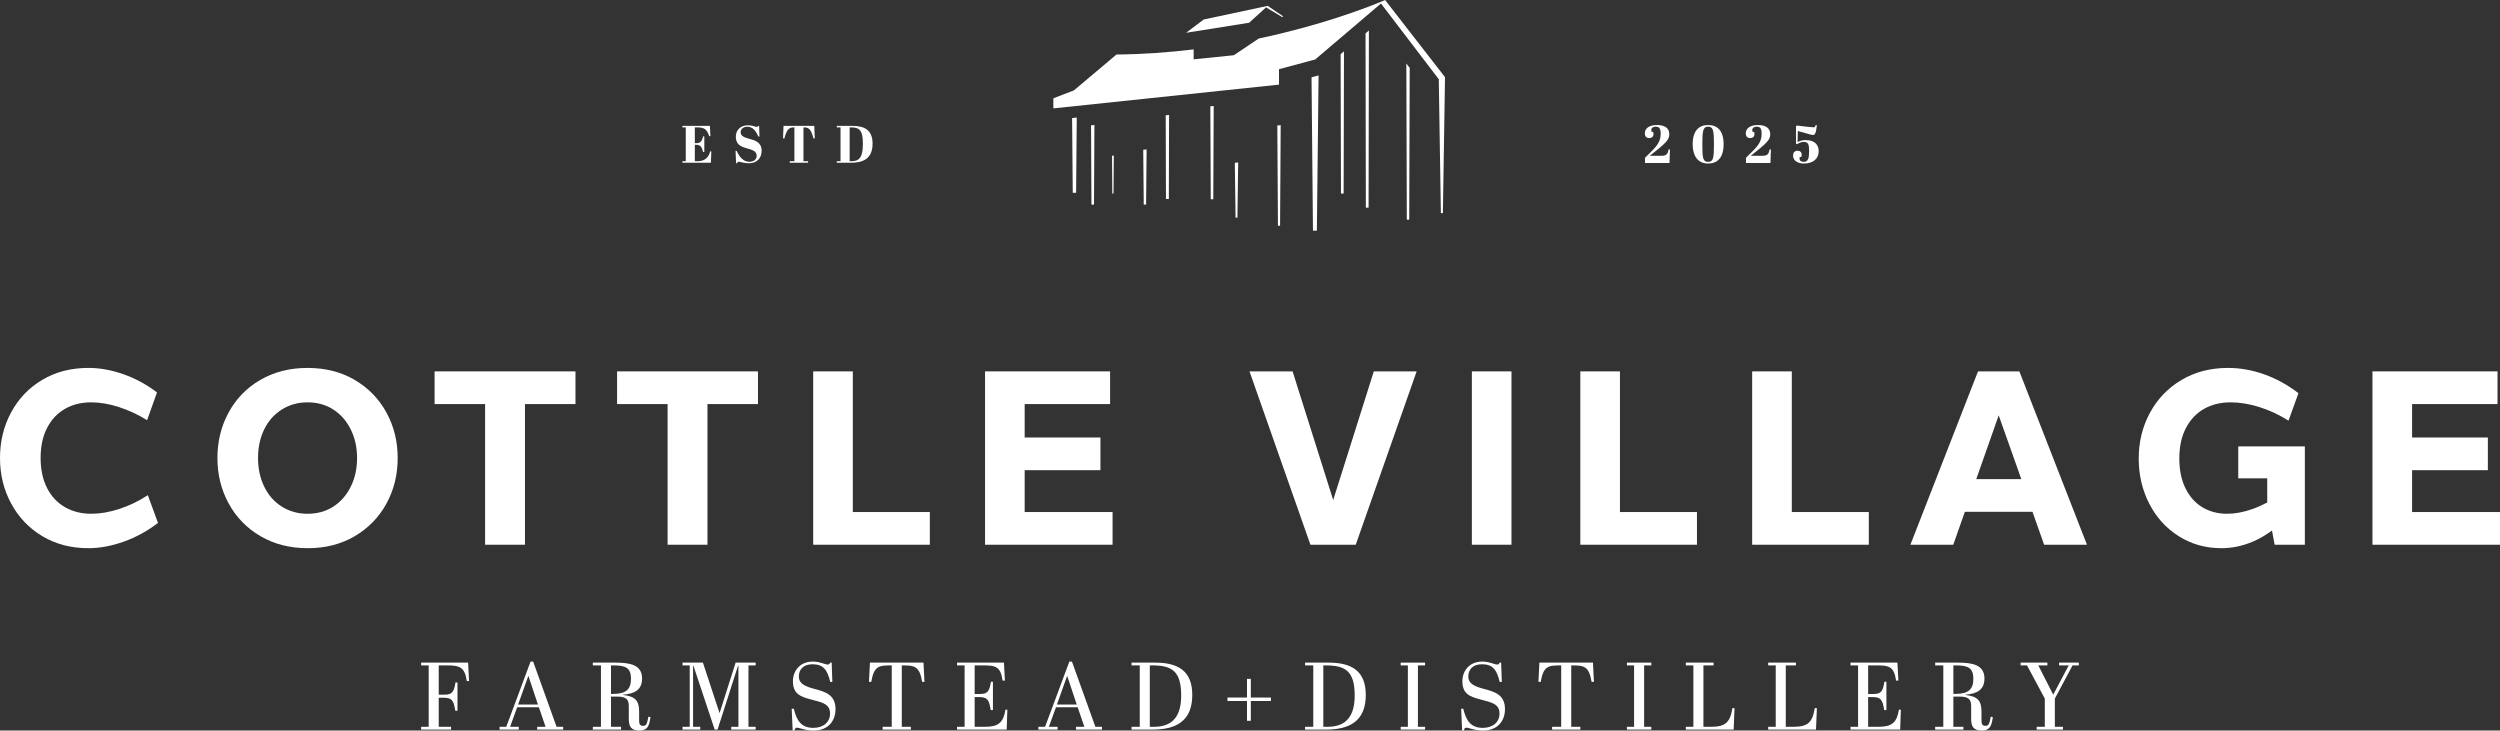 <?xml version="1.0" encoding="UTF-8"?><svg id="Layer_2" xmlns="http://www.w3.org/2000/svg" viewBox="0 0 711.859 208.018"><rect x="0" y="0" width="711.859" height="208.018" fill="#333333" stroke="none"/><g id="Components"><g id="_4faf6df4-75df-4e0b-acba-4e80d8f1fc4a_5"><path d="M33.987,144.917c-2.82.917-5.477,1.375-7.969,1.375-2.82,0-5.324-.623-7.508-1.869-2.186-1.246-3.89-3.067-5.111-5.465-1.224-2.397-1.834-5.241-1.834-8.532,0-3.336.61-6.192,1.834-8.566,1.221-2.373,2.914-4.183,5.077-5.429,2.16-1.246,4.653-1.869,7.473-1.869,2.491,0,5.124.448,7.898,1.339,2.773.894,5.452,2.139,8.037,3.737l2.82-7.897c-2.961-2.257-6.147-3.984-9.554-5.183-3.408-1.199-6.734-1.798-9.976-1.798-4.936,0-9.308,1.128-13.116,3.385-3.808,2.255-6.768,5.347-8.884,9.272-2.116,3.925-3.174,8.261-3.174,13.008,0,4.701,1.058,9.016,3.174,12.939,2.116,3.926,5.077,7.028,8.884,9.308,3.808,2.28,8.18,3.419,13.116,3.419,3.243,0,6.604-.624,10.081-1.869,3.479-1.246,6.723-3.02,9.731-5.324l-2.89-7.897c-2.585,1.692-5.288,2.997-8.108,3.912Z" style="fill:#fff;"/><path d="M101.006,108.182c-3.878-2.279-8.355-3.419-13.432-3.419-5.03,0-9.496,1.128-13.396,3.385-3.903,2.255-6.923,5.347-9.061,9.272-2.141,3.925-3.208,8.261-3.208,13.008,0,4.701,1.067,9.016,3.208,12.939,2.138,3.926,5.158,7.028,9.061,9.308,3.9,2.28,8.39,3.419,13.466,3.419,5.03,0,9.483-1.139,13.361-3.419,3.88-2.28,6.886-5.371,9.025-9.272,2.139-3.901,3.208-8.225,3.208-12.975,0-4.747-1.069-9.07-3.208-12.973-2.139-3.901-5.146-6.991-9.025-9.272ZM99.877,138.572c-1.199,2.422-2.854,4.314-4.97,5.676-2.116,1.365-4.56,2.045-7.333,2.045-2.726,0-5.171-.681-7.333-2.045-2.163-1.361-3.831-3.253-5.006-5.676-1.175-2.419-1.762-5.135-1.762-8.144,0-3.055.587-5.781,1.762-8.178,1.175-2.397,2.844-4.277,5.006-5.642,2.163-1.361,4.607-2.044,7.333-2.044,2.773,0,5.218.682,7.333,2.044,2.116,1.365,3.772,3.257,4.97,5.676,1.199,2.422,1.798,5.136,1.798,8.144,0,3.009-.599,5.724-1.798,8.144Z" style="fill:#fff;"/><polygon points="123.746 115.057 138.129 115.057 138.129 155.107 149.481 155.107 149.481 115.057 163.864 115.057 163.864 105.75 123.746 105.75 123.746 115.057" style="fill:#fff;"/><polygon points="175.709 115.057 190.093 115.057 190.093 155.107 201.445 155.107 201.445 115.057 215.829 115.057 215.829 105.75 175.709 105.75 175.709 115.057" style="fill:#fff;"/><polygon points="242.834 105.75 231.552 105.75 231.552 155.107 264.762 155.107 264.762 145.8 242.834 145.8 242.834 105.75" style="fill:#fff;"/><polygon points="291.766 133.883 313.342 133.883 313.342 124.576 291.766 124.576 291.766 115.057 316.092 115.057 316.092 105.75 280.485 105.75 280.485 155.107 316.797 155.107 316.797 145.8 291.766 145.8 291.766 133.883" style="fill:#fff;"/><polygon points="379.619 142.377 368.057 105.75 355.788 105.75 373.134 155.107 386.036 155.107 403.38 105.75 391.183 105.75 379.619 142.377" style="fill:#fff;"/><rect x="419.105" y="105.75" width="11.282" height="49.356" style="fill:#fff;"/><polygon points="461.271 105.75 449.987 105.75 449.987 155.107 483.198 155.107 483.198 145.8 461.271 145.8 461.271 105.75" style="fill:#fff;"/><polygon points="510.203 105.75 498.92 105.75 498.92 155.107 532.131 155.107 532.131 145.8 510.203 145.8 510.203 105.75" style="fill:#fff;"/><path d="M563.224,105.75l-19.249,49.356h12.199l3.311-9.377h19.252l3.312,9.377h12.199l-19.249-49.356h-11.776ZM569.118,118.267l6.439,18.155h-12.83l6.391-18.155Z" style="fill:#fff;"/><path d="M637.329,136.21h8.25v6.872c-1.41.743-2.82,1.375-4.23,1.871-2.538.894-4.936,1.339-7.192,1.339-2.634,0-4.972-.61-7.016-1.833-2.044-1.222-3.656-3.02-4.829-5.394-1.177-2.374-1.762-5.207-1.762-8.496,0-3.385.621-6.275,1.869-8.673,1.244-2.397,2.961-4.219,5.146-5.465,2.186-1.246,4.714-1.869,7.581-1.869,2.585,0,5.311.448,8.178,1.339,2.867.894,5.641,2.186,8.321,3.878l2.822-7.826c-3.058-2.35-6.301-4.136-9.731-5.36-3.433-1.221-6.887-1.833-10.366-1.833-4.936,0-9.33,1.141-13.185,3.419-3.854,2.282-6.853,5.394-8.991,9.343-2.139,3.948-3.208,8.297-3.208,13.045,0,4.653.999,8.931,2.997,12.832,1.998,3.901,4.795,6.992,8.39,9.272,3.596,2.28,7.652,3.419,12.164,3.419,3.055,0,6.064-.635,9.025-1.905,1.867-.8,3.658-1.844,5.375-3.13l.759,4.046h8.601v-27.992h-18.967v9.095Z" style="fill:#fff;"/><polygon points="686.828 145.8 686.828 133.883 708.403 133.883 708.403 124.576 686.828 124.576 686.828 115.057 711.153 115.057 711.153 105.75 675.546 105.75 675.546 155.107 711.859 155.107 711.859 145.8 686.828 145.8" style="fill:#fff;"/><path d="M133.29,188.678l.272,5.258h-.654c-.544-4.058-2.151-4.467-5.529-4.467h-2.451v8.335h1.553c2.207,0,2.778-.654,3.214-3.486h.572v8.062h-.626c-.49-2.996-.926-3.705-3.432-3.705h-1.28v8.281h3.514v.79h-8.526v-.79h2.151v-17.487h-2.151v-.79h13.374Z" style="fill:#fff;"/><path d="M153.444,201.398h-6.184l-2.015,5.557h2.478v.79h-5.475v-.79h1.906l6.919-18.576h.736l6.674,18.576h1.879v.79h-7.409v-.79h2.397l-1.906-5.557ZM147.533,200.609h5.639l-2.724-8.172-2.915,8.172Z" style="fill:#fff;"/><path d="M173.979,198.349v8.607h2.86v.79h-8.036v-.79h2.315v-17.487h-2.315v-.79h6.455c4.168,0,7.573.627,7.573,4.522,0,3.242-2.179,4.359-5.42,4.604v.082c3.35.381,4.576,1.525,4.576,4.684v2.425c0,1.007.082,1.688,1.171,1.688,1.007,0,1.117-.871,1.471-2.614l.6.136c-.3,1.525-.355,3.813-3.105,3.813-2.369,0-3.078-1.089-3.078-3.296v-3.677c0-1.771-.654-2.696-3.215-2.696h-1.852ZM173.979,197.585h.572c3.623,0,5.121-1.226,5.121-4.303,0-3.105-1.525-3.813-4.957-3.813h-.736v8.117Z" style="fill:#fff;"/><path d="M215.162,188.678v.79h-2.044v17.487h2.044v.79h-6.947v-.79h2.044v-17.378h-.11l-5.828,18.169h-.818l-6.047-18.169h-.109v17.378h2.042v.79h-5.039v-.79h2.042v-17.487h-2.042v-.79h5.802l4.74,14.383,4.576-14.383h5.693Z" style="fill:#fff;"/><path d="M236.351,203.196c0-2.696-2.044-3.16-5.53-4.058-3.186-.817-5.039-1.743-5.039-5.202,0-2.752,1.853-5.557,5.667-5.557,2.124,0,3.405.845,4.249.845.409,0,.518-.191.708-.545h.409l.191,5.502h-.6c-.817-3.405-1.934-5.039-5.039-5.039-2.533,0-3.896,1.39-3.896,3.486,0,2.179,2.044,2.887,4.467,3.541,2.969.79,5.966,1.607,5.966,5.747,0,3.486-2.207,6.102-6.238,6.102-2.532,0-3.949-.818-4.793-.818-.409,0-.491.3-.708.818h-.463l-.273-6.211h.6c.817,3.432,2.179,5.448,5.557,5.448,2.887,0,4.767-1.662,4.767-4.059Z" style="fill:#fff;"/><path d="M263.233,194.154h-.654c-.736-4.441-2.152-4.686-5.448-4.686h-.353v17.487h2.588v.79h-8.036v-.79h2.588v-17.487h-.381c-3.296,0-4.712.245-5.448,4.686h-.654l.273-5.476h15.254l.273,5.476Z" style="fill:#fff;"/><path d="M285.865,188.678l.273,5.121h-.654c-.545-4.058-2.098-4.331-5.448-4.331h-2.506v8.145h1.416c2.207,0,2.778-.654,3.214-3.486h.572v8.062h-.626c-.49-2.997-.925-3.705-3.432-3.705h-1.144v8.471h2.86c3.922,0,5.284-1.171,5.91-4.875h.545l-.191,5.665h-14.137v-.79h2.151v-17.487h-2.151v-.79h13.347Z" style="fill:#fff;"/><path d="M306.864,201.398h-6.184l-2.015,5.557h2.478v.79h-5.475v-.79h1.906l6.919-18.576h.736l6.674,18.576h1.879v.79h-7.409v-.79h2.397l-1.906-5.557ZM300.953,200.609h5.639l-2.724-8.172-2.915,8.172Z" style="fill:#fff;"/><path d="M328.162,207.745h-5.965v-.79h2.342v-17.487h-2.342v-.79h6.727c6.62,0,10.569,2.425,10.569,9.207,0,7.681-4.931,9.86-11.332,9.86ZM328.599,206.955c5.393,0,7.736-3.132,7.736-8.907,0-6.945-2.642-8.58-8.226-8.58h-.708v17.487h1.199Z" style="fill:#fff;"/><path d="M356.161,199.601v5.639h-1.089v-5.639h-5.557v-.981h5.557v-5.311h1.089v5.311h5.72v.981h-5.72Z" style="fill:#fff;"/><path d="M377.568,207.745h-5.965v-.79h2.342v-17.487h-2.342v-.79h6.727c6.62,0,10.569,2.425,10.569,9.207,0,7.681-4.931,9.86-11.332,9.86ZM378.005,206.955c5.393,0,7.736-3.132,7.736-8.907,0-6.945-2.642-8.58-8.226-8.58h-.708v17.487h1.199Z" style="fill:#fff;"/><path d="M405.784,188.678v.79h-2.042v17.487h2.042v.79h-6.945v-.79h2.042v-17.487h-2.042v-.79h6.945Z" style="fill:#fff;"/><path d="M426.974,203.196c0-2.696-2.044-3.16-5.53-4.058-3.186-.817-5.039-1.743-5.039-5.202,0-2.752,1.853-5.557,5.667-5.557,2.124,0,3.405.845,4.249.845.409,0,.518-.191.708-.545h.409l.191,5.502h-.6c-.817-3.405-1.934-5.039-5.039-5.039-2.533,0-3.896,1.39-3.896,3.486,0,2.179,2.044,2.887,4.467,3.541,2.969.79,5.966,1.607,5.966,5.747,0,3.486-2.207,6.102-6.238,6.102-2.532,0-3.949-.818-4.793-.818-.409,0-.491.3-.708.818h-.463l-.273-6.211h.6c.817,3.432,2.179,5.448,5.557,5.448,2.887,0,4.767-1.662,4.767-4.059Z" style="fill:#fff;"/><path d="M453.857,194.154h-.654c-.736-4.441-2.152-4.686-5.448-4.686h-.353v17.487h2.588v.79h-8.036v-.79h2.588v-17.487h-.381c-3.296,0-4.712.245-5.448,4.686h-.654l.273-5.476h15.254l.273,5.476Z" style="fill:#fff;"/><path d="M470.197,188.678v.79h-2.042v17.487h2.042v.79h-6.945v-.79h2.042v-17.487h-2.042v-.79h6.945Z" style="fill:#fff;"/><path d="M487.927,188.678v.79h-2.887v17.487h2.07c4.14,0,5.529-1.171,6.183-5.312h.6l-.245,6.102h-13.619v-.79h2.151v-17.487h-2.151v-.79h7.899Z" style="fill:#fff;"/><path d="M511.377,188.678v.79h-2.887v17.487h2.07c4.14,0,5.529-1.171,6.183-5.312h.6l-.245,6.102h-13.619v-.79h2.151v-17.487h-2.151v-.79h7.899Z" style="fill:#fff;"/><path d="M540.276,188.678l.273,5.121h-.654c-.545-4.058-2.098-4.331-5.448-4.331h-2.506v8.145h1.416c2.207,0,2.778-.654,3.214-3.486h.572v8.062h-.626c-.49-2.997-.925-3.705-3.432-3.705h-1.144v8.471h2.86c3.922,0,5.284-1.171,5.91-4.875h.545l-.191,5.665h-14.137v-.79h2.151v-17.487h-2.151v-.79h13.347Z" style="fill:#fff;"/><path d="M556.208,198.349v8.607h2.86v.79h-8.036v-.79h2.315v-17.487h-2.315v-.79h6.455c4.168,0,7.573.627,7.573,4.522,0,3.242-2.179,4.359-5.42,4.604v.082c3.35.381,4.576,1.525,4.576,4.684v2.425c0,1.007.082,1.688,1.171,1.688,1.007,0,1.117-.871,1.471-2.614l.6.136c-.3,1.525-.355,3.813-3.105,3.813-2.369,0-3.078-1.089-3.078-3.296v-3.677c0-1.771-.654-2.696-3.215-2.696h-1.852ZM556.208,197.585h.572c3.623,0,5.121-1.226,5.121-4.303,0-3.105-1.525-3.813-4.957-3.813h-.736v8.117Z" style="fill:#fff;"/><path d="M589.056,189.468h-2.752v-.79h5.639v.79h-1.798l-5.039,9.452v8.035h2.315v.79h-7.491v-.79h2.315v-8.035l-5.066-9.452h-1.825v-.79h7.627v.79h-2.588l4.249,8.335,4.413-8.335Z" style="fill:#fff;"/><polygon points="373.856 65.673 373.452 22.014 375.454 21.48 374.974 65.674 373.856 65.673 373.856 65.673" style="fill:#fff;"/><polygon points="305.459 54.908 305.274 33.62 306.599 33.467 306.415 54.908 305.459 54.908 305.459 54.908" style="fill:#fff;"/><path d="M394.397,0l-1.449.614c-4.138,1.706-16.881,6.626-34.528,10.354l-7.086,4.757-11.45,1.169v-2.833c-6.943.848-14.313,1.393-21.968,1.463l-12.122,10.208-5.854,2.257v2.871l64.249-6.764v-4.406l10.296-2.754,7.856-6.682,10.885-9.259,16.46,21.569.593,38.124h.577l.602-38.718L394.397,0Z" style="fill:#fff;"/><polygon points="365.325 4.617 360.971 1.667 342.758 5.552 337.732 9.336 355.696 6.47 360.5 2.096 365.132 4.885 365.325 4.617" style="fill:#fff;"/><polygon points="364.668 35.631 364.493 64.274 363.886 64.274 363.711 35.738 364.668 35.631" style="fill:#fff;"/><polygon points="311.628 35.577 311.512 58.266 310.784 58.266 310.67 35.687 311.628 35.577" style="fill:#fff;"/><polygon points="345.593 30.174 345.477 56.739 344.752 56.739 344.636 30.283 345.593 30.174" style="fill:#fff;"/><polygon points="401.402 19.339 401.264 62.545 400.582 62.545 400.445 18.079 401.402 19.339 401.402 19.339" style="fill:#fff;"/><polygon points="389.785 8.684 389.695 59.135 388.918 59.135 388.828 9.497 389.785 8.684" style="fill:#fff;"/><polygon points="382.692 14.607 382.592 55.102 381.834 55.102 381.734 15.421 382.692 14.607" style="fill:#fff;"/><polygon points="332.888 32.726 332.819 56.659 332 56.659 331.931 32.837 332.888 32.726" style="fill:#fff;"/><polygon points="326.489 42.541 326.347 58.266 325.673 58.266 325.532 42.655 326.489 42.541" style="fill:#fff;"/><polygon points="352.563 46.249 352.35 61.977 351.819 61.977 351.606 46.366 352.563 46.249" style="fill:#fff;"/><polygon points="317.145 44.3 317.068 55.102 316.723 55.102 316.646 44.356 317.145 44.3" style="fill:#fff;"/><path d="M468.41,44.922l1.749-1.734c1.947-1.917,2.707-3.148,2.707-5.126,0-1.414-.35-1.992-1.43-1.992-.76,0-1.232.396-1.232.973,0,.152.03.335.091.502h.411c.076.198.121.41.121.7,0,.654-.532,1.08-1.232,1.08-.852,0-1.247-.609-1.247-1.338,0-1.369,1.171-2.388,3.438-2.388,2.296,0,3.528.912,3.528,2.601,0,1.658-.912,2.494-5.536,6.16h3.376c1.43,0,1.765-.639,1.992-1.81h.365l-.137,3.864h-6.966v-1.49Z" style="fill:#fff;"/><path d="M486.373,35.598c2.54,0,4.411,1.476,4.411,5.476s-1.916,5.49-4.411,5.49c-3.042,0-4.396-2.312-4.396-5.49,0-3.97,1.886-5.476,4.396-5.476ZM486.373,46.093c1.49,0,1.658-1.125,1.658-4.958,0-3.924-.167-5.065-1.658-5.065-1.46,0-1.643,1.232-1.643,5.035,0,3.848.152,4.989,1.643,4.989Z" style="fill:#fff;"/><path d="M497.158,44.922l1.749-1.734c1.947-1.917,2.707-3.148,2.707-5.126,0-1.414-.35-1.992-1.43-1.992-.76,0-1.232.396-1.232.973,0,.152.03.335.091.502h.411c.076.198.121.41.121.7,0,.654-.532,1.08-1.232,1.08-.852,0-1.247-.609-1.247-1.338,0-1.369,1.171-2.388,3.438-2.388,2.296,0,3.528.912,3.528,2.601,0,1.658-.912,2.494-5.536,6.16h3.376c1.43,0,1.765-.639,1.992-1.81h.365l-.137,3.864h-6.966v-1.49Z" style="fill:#fff;"/><path d="M511.684,41.059l-.289-.137v-4.989l.243-.183c1.263.183,4.32.502,4.761.502.35,0,.487-.183.609-.639l.335.046c-.259,2.282-.517,2.768-1.111,2.768-.334,0-.745-.122-1.262-.274l-3.057-.852-.061,3.148c.669-.35,1.4-.562,2.297-.562,2.844,0,3.711,1.597,3.711,3.179,0,2.175-1.642,3.498-4.198,3.498-1.354,0-3.103-.517-3.103-2.312,0-.715.411-1.338,1.263-1.338.7,0,1.202.441,1.202,1.11,0,.259-.046.487-.122.685h-.41c-.061.167-.092.319-.092.471,0,.532.426.912,1.217.912,1.263,0,1.521-1.111,1.521-3.148,0-1.78-.274-2.54-1.491-2.54-.639,0-1.323.259-1.962.654Z" style="fill:#fff;"/><path d="M202.139,35.839l.15,2.925h-.345c-.63-1.95-1.47-2.49-3.285-2.49h-.81v4.485h.585c1.005,0,1.53-.705,1.77-1.92h.345v4.439h-.375c-.315-1.515-.795-2.04-1.89-2.04h-.435v4.665h.825c1.98,0,3.135-1.065,3.54-2.79h.33l-.12,3.225h-8.115v-.435h.96v-9.629h-.96v-.435h7.83Z" style="fill:#fff;"/><path d="M215.459,44.404c0-1.305-.99-1.665-2.85-2.19-1.8-.495-3.09-1.155-3.09-3.33,0-1.65,1.185-3.21,3.45-3.21,1.32,0,2.085.465,2.55.465.225,0,.285-.105.375-.3h.255l.105,3.03h-.315c-.675-1.5-1.515-2.775-3.135-2.775-1.155,0-1.905.66-1.905,1.545,0,1.125,1.05,1.5,2.52,1.905,1.65.435,3.45.975,3.45,3.42,0,2.1-1.41,3.525-3.615,3.525-1.44,0-2.565-.45-2.97-.45-.195,0-.285.165-.405.45h-.285l-.15-3.525h.33c.645,1.59,1.875,3.105,3.585,3.105,1.08,0,2.1-.585,2.1-1.665Z" style="fill:#fff;"/><path d="M232.004,39.409h-.375c-.645-2.415-1.185-3.135-2.67-3.135h-.18v9.629h1.32v.435h-5.22v-.435h1.32v-9.629h-.195c-1.485,0-2.04.81-2.655,3.135h-.39l.15-3.57h8.745l.15,3.57Z" style="fill:#fff;"/><path d="M242.279,46.339h-4.005v-.435h1.065v-9.629h-1.065v-.435h4.41c3.689,0,5.774,1.335,5.774,5.07,0,4.229-2.61,5.43-6.18,5.43ZM242.519,45.904c2.265,0,3.18-1.275,3.18-4.995,0-3.915-1.05-4.635-3.405-4.635h-.36v9.629h.585Z" style="fill:#fff;"/></g></g></svg>